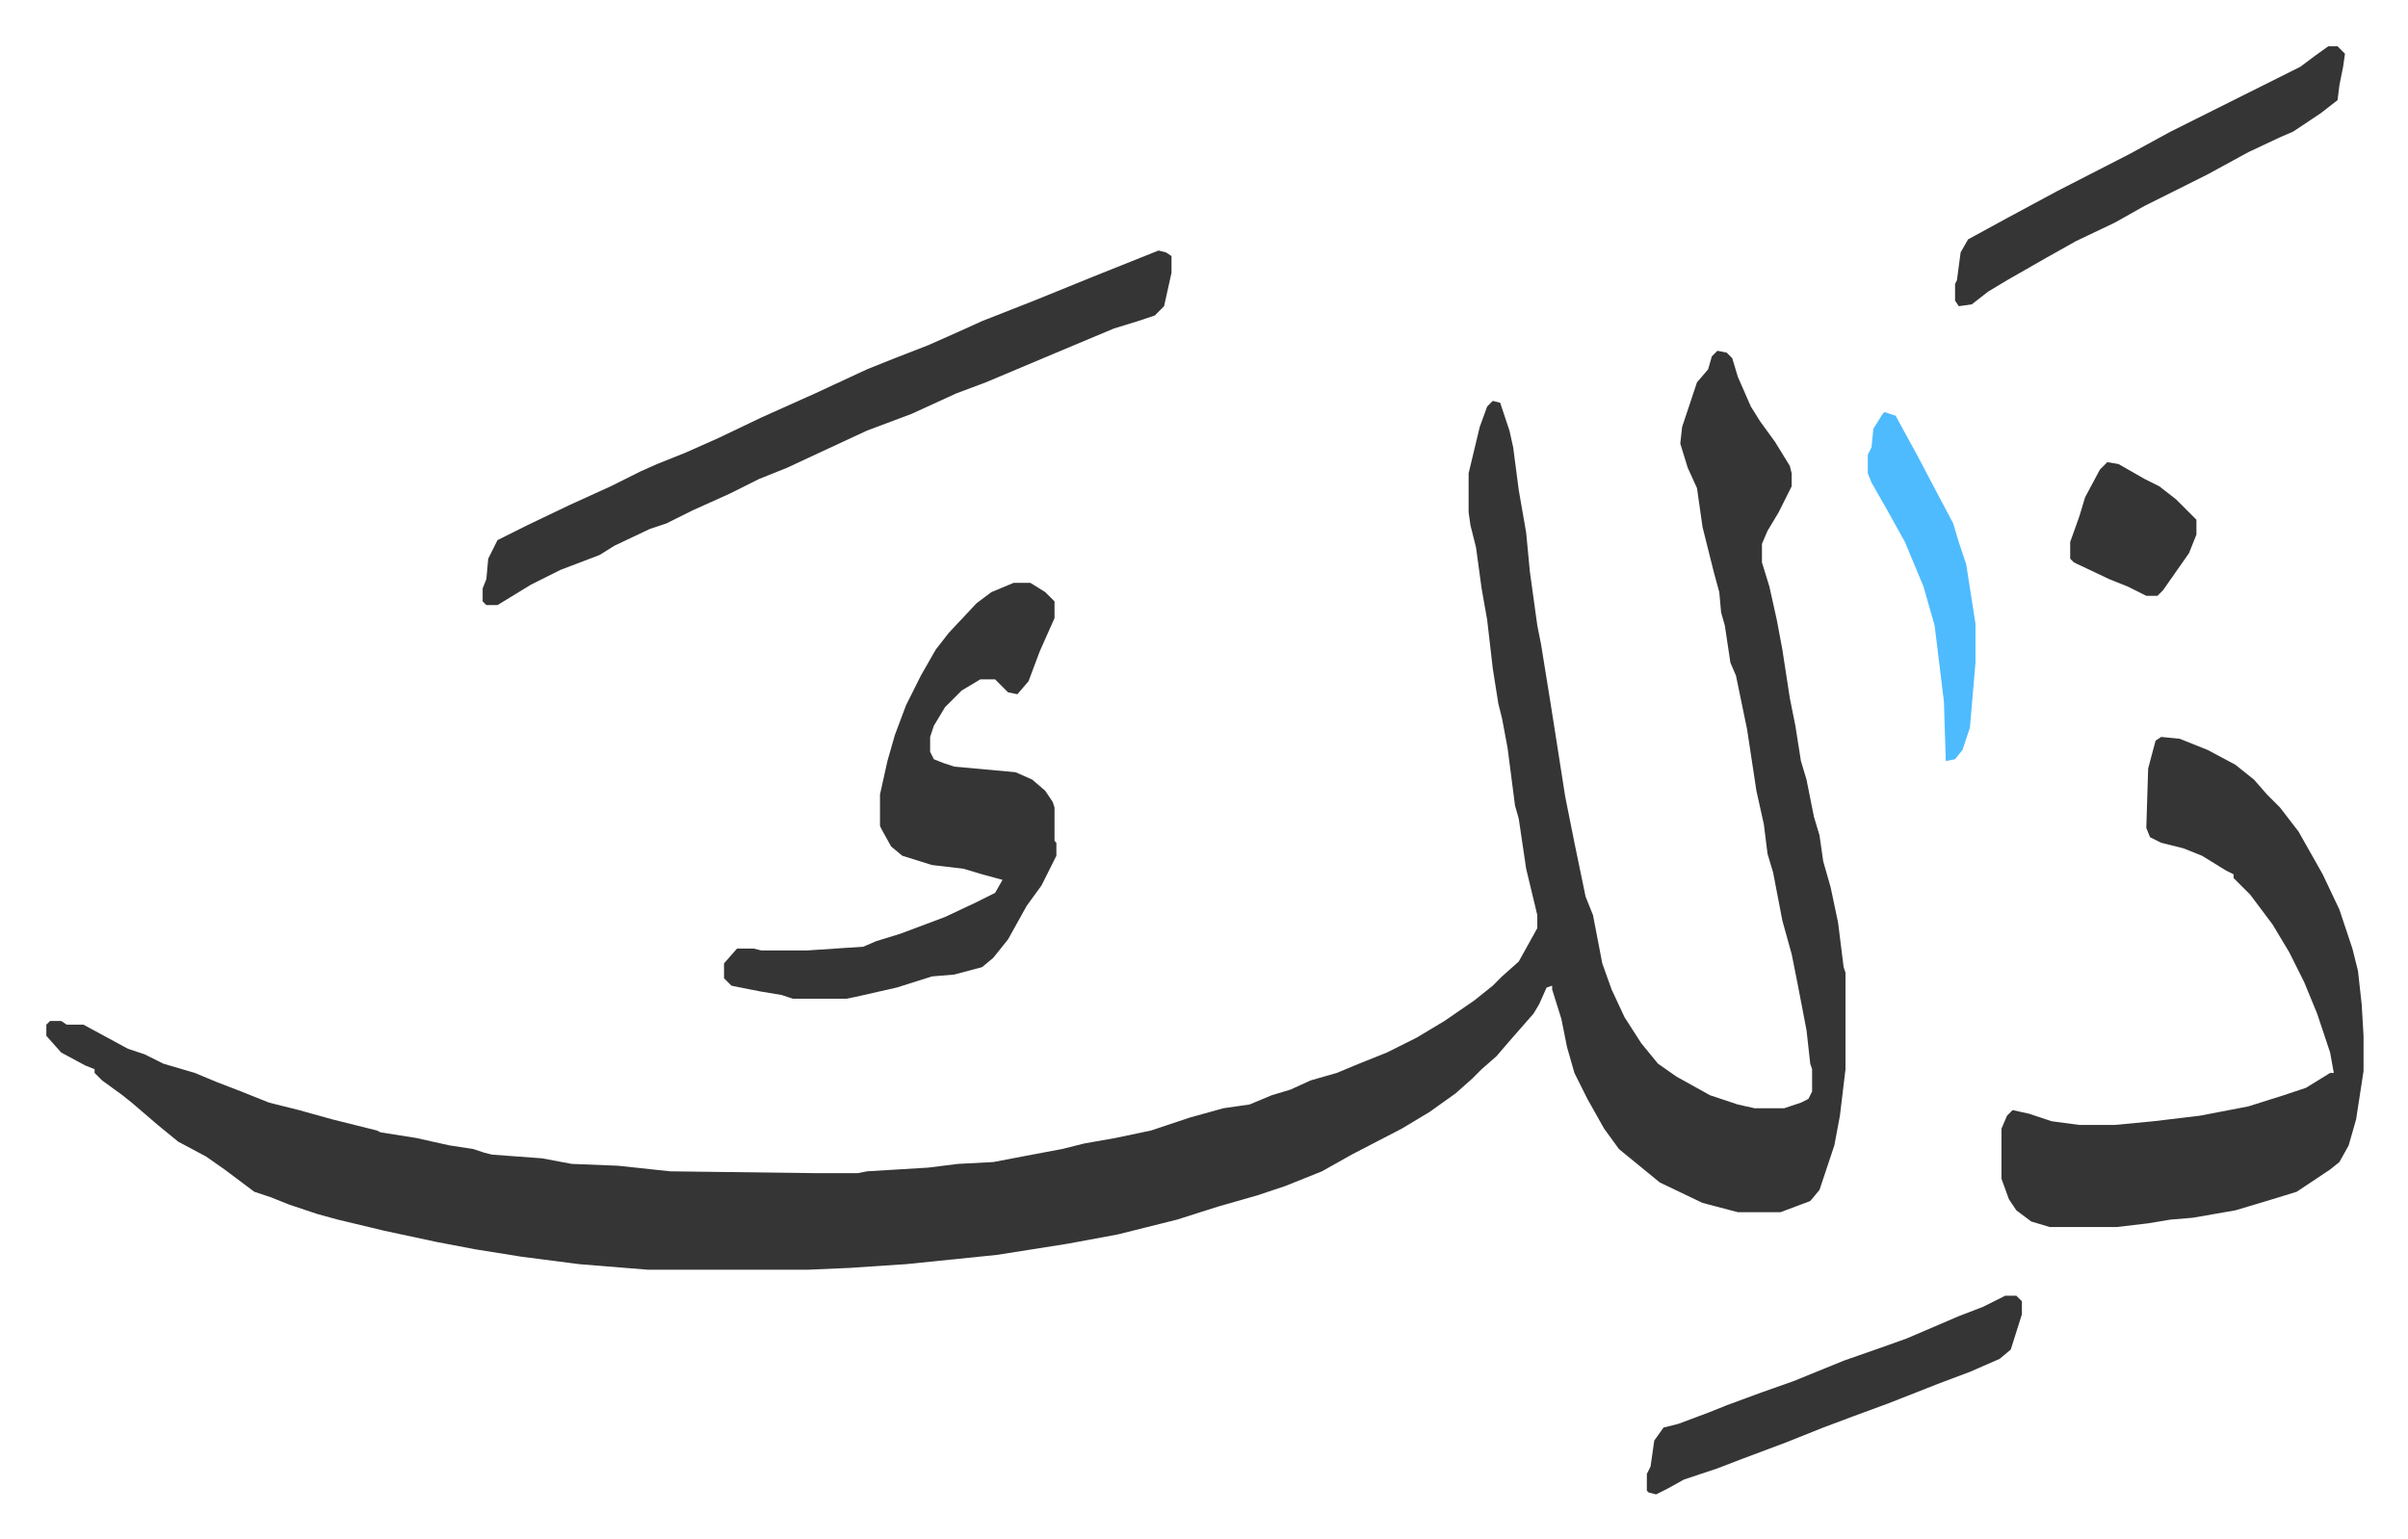 <svg xmlns="http://www.w3.org/2000/svg" role="img" viewBox="-24.94 339.06 1296.88 828.88"><path fill="#353535" id="rule_normal" d="M900 528l5 1 3 3 3 10 7 16 5 8 8 11 8 13 1 4v7l-7 14-6 10-3 7v10l4 13 4 18 3 16 4 26 3 15 3 19 3 10 4 20 3 10 2 14 4 14 4 19 3 24 1 3v52l-3 25-3 16-8 24-5 6-8 3-8 3h-23l-19-5-23-11-11-9-11-9-8-11-9-16-7-14-4-14-3-15-5-16v-2l-3 1-4 9-3 5-7 8-7 8-6 7-8 7-5 5-9 8-14 10-15 9-27 14-16 9-20 8-15 5-21 6-22 7-32 8-27 5-38 6-49 5-30 2-23 1h-86l-37-3-31-4-25-4-21-4-28-6-25-6-11-3-15-5-10-4-9-3-8-6-8-6-10-7-15-8-11-9-14-12-5-4-11-8-4-4v-2l-5-2-13-7-8-9v-6l2-2h6l3 2h9l24 13 9 3 10 5 17 5 12 5 13 5 15 6 16 4 18 5 24 6 2 1 19 3 18 4 13 2 6 2 4 1 27 2 16 3 25 1 28 3 79 1h22l5-1 33-2 16-2 19-1 21-4 16-3 12-3 17-3 19-4 21-7 18-5 14-2 12-5 10-3 11-5 14-4 12-5 15-6 16-8 15-9 16-11 10-8 5-5 9-8 10-18v-7l-6-25-4-27-2-7-4-31-3-16-2-8-3-19-3-26-3-17-3-22-3-12-1-7v-21l6-25 4-11 3-3 4 1 5 15 2 9 3 23 4 23 2 21 4 29 2 10 5 31 3 19 5 32 5 25 6 29 4 10 5 26 5 14 7 15 9 14 9 11 10 7 18 10 15 5 9 2h16l9-3 4-2 2-4v-12l-1-3-2-18-5-26-3-15-5-18-5-26-3-10-2-16-4-18-5-33-6-29-3-7-3-20-2-7-1-11-3-11-2-8-4-16-3-21-5-11-4-13 1-9 5-15 3-9 6-7 2-7zm239 208l10 1 15 6 15 8 10 8 7 8 7 7 10 13 13 23 9 19 7 21 3 12 2 18 1 17v19l-4 26-4 14-5 9-5 4-9 6-9 6-13 4-20 6-23 4-12 1-12 2-17 2h-36l-10-3-8-6-4-6-4-11v-27l3-7 3-3 9 2 12 4 15 2h19l21-2 25-3 26-5 19-6 12-4 13-8h2l-2-11-7-21-7-17-8-16-9-15-12-16-9-9v-2l-4-2-13-8-10-4-12-3-6-3-2-5 1-32 4-15z"/><path fill="#353535" id="rule_normal" d="M521 653h9l8 5 5 5v9l-8 18-6 16-6 7-5-1-7-7h-8l-10 6-9 9-6 10-2 6v8l2 4 5 2 6 2 33 3 9 4 7 6 4 6 1 3v18l1 1v7l-8 16-8 11-10 18-8 10-6 5-15 4-12 1-19 6-22 5-5 1h-29l-6-2-12-2-15-3-4-4v-8l7-8h9l4 1h25l30-2 7-3 13-4 24-9 17-8 10-5 4-7-11-3-10-3-17-2-16-5-6-5-5-9-1-2v-17l4-18 4-14 6-16 8-16 8-14 7-9 15-16 8-6zm78-179l4 1 3 2v9l-4 18-5 5-9 3-13 4-31 13-19 8-19 8-16 6-24 11-24 9-28 13-15 7-15 6-16 8-20 9-14 7-9 3-19 9-8 5-21 8-16 8-18 11h-6l-2-2v-7l2-5 1-11 5-10 16-8 23-11 22-10 16-8 9-4 15-6 18-8 23-11 29-13 28-13 15-6 18-7 18-8 11-5 28-11 32-13 20-8zm630-110h5l4 4-1 7-2 10-1 8-9 7-15 10-7 3-17 8-22 12-34 17-16 9-21 10-16 9-21 12-10 6-9 7-7 1-2-3v-9l1-2 2-15 4-7 22-12 26-14 39-20 22-12 70-35 8-6zm-174 673h6l3 3v7l-6 19-6 5-16 7-16 6-28 11-19 7-16 6-20 8-24 9-13 5-18 6-9 5-6 3-4-1-1-1v-9l2-4 2-14 5-7 8-2 16-6 10-4 19-7 17-6 27-11 20-7 14-5 28-12 13-5z"/><path fill="#4ebbff" id="rule_madd_normal_2_vowels" d="M990 561l6 2 12 22 10 19 9 17 3 10 4 12 5 32v21l-3 35-4 12-4 5-5 1-1-32-5-41-6-21-10-24-10-18-8-14-2-5v-10l2-4 1-10 5-8z"/><path fill="#353535" id="rule_normal" d="M1110 588l6 1 14 8 8 4 9 7 11 11v8l-4 10-7 10-7 10-3 3h-6l-10-5-10-4-19-9-2-2v-9l5-14 3-10 8-15z"/></svg>
